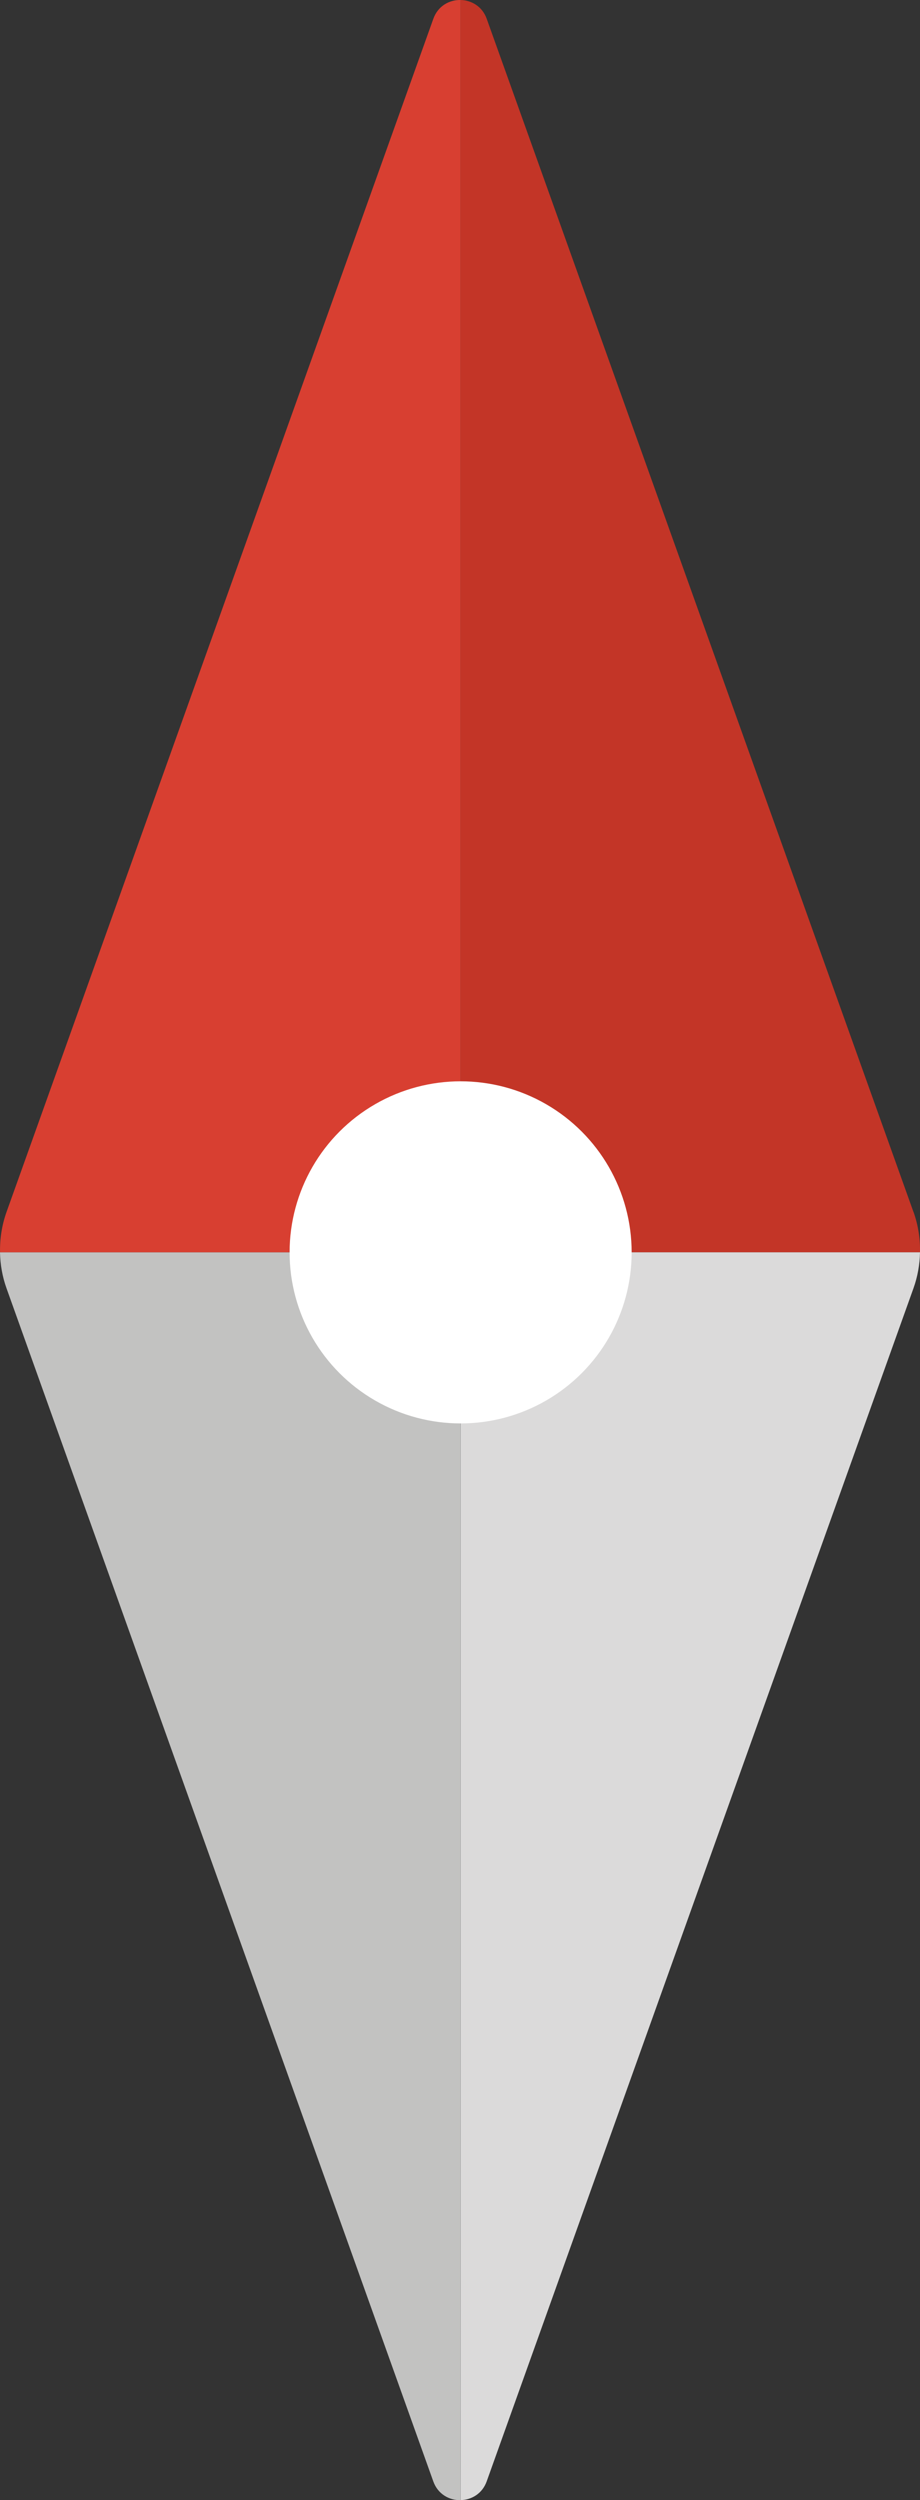 <?xml version="1.0" encoding="UTF-8"?><svg id="a" xmlns="http://www.w3.org/2000/svg" viewBox="0 0 183.81 499.41"><rect x="0" y="0" width="183.81" height="499.41" fill="#333333" stroke="none"/><path d="M92.03,0c-2.26-.05-4.54,1.2-5.45,3.75L1.31,242.08c-.93,2.61-1.36,5.35-1.3,8.09H92.03V0Z" style="fill:#d83f31;"/><path d="M0,250.16c.05,2.43,.47,4.85,1.3,7.17l85.27,238.33c.91,2.55,3.19,3.79,5.45,3.75V250.16H0Z" style="fill:#c2c2c1;"/><path d="M182.5,242.08L97.24,3.75C96.36,1.29,94.2,.05,92.03,0V250.16h91.78c.06-2.73-.37-5.47-1.3-8.09Z" style="fill:#c33527;"/><path d="M92.03,250.16v249.24c2.18-.05,4.33-1.29,5.21-3.75l85.27-238.33c.83-2.32,1.25-4.74,1.3-7.17H92.03Z" style="fill:#dbdada;"/><circle cx="92.03" cy="250.16" r="34.17" style="fill:#fff;"/></svg>